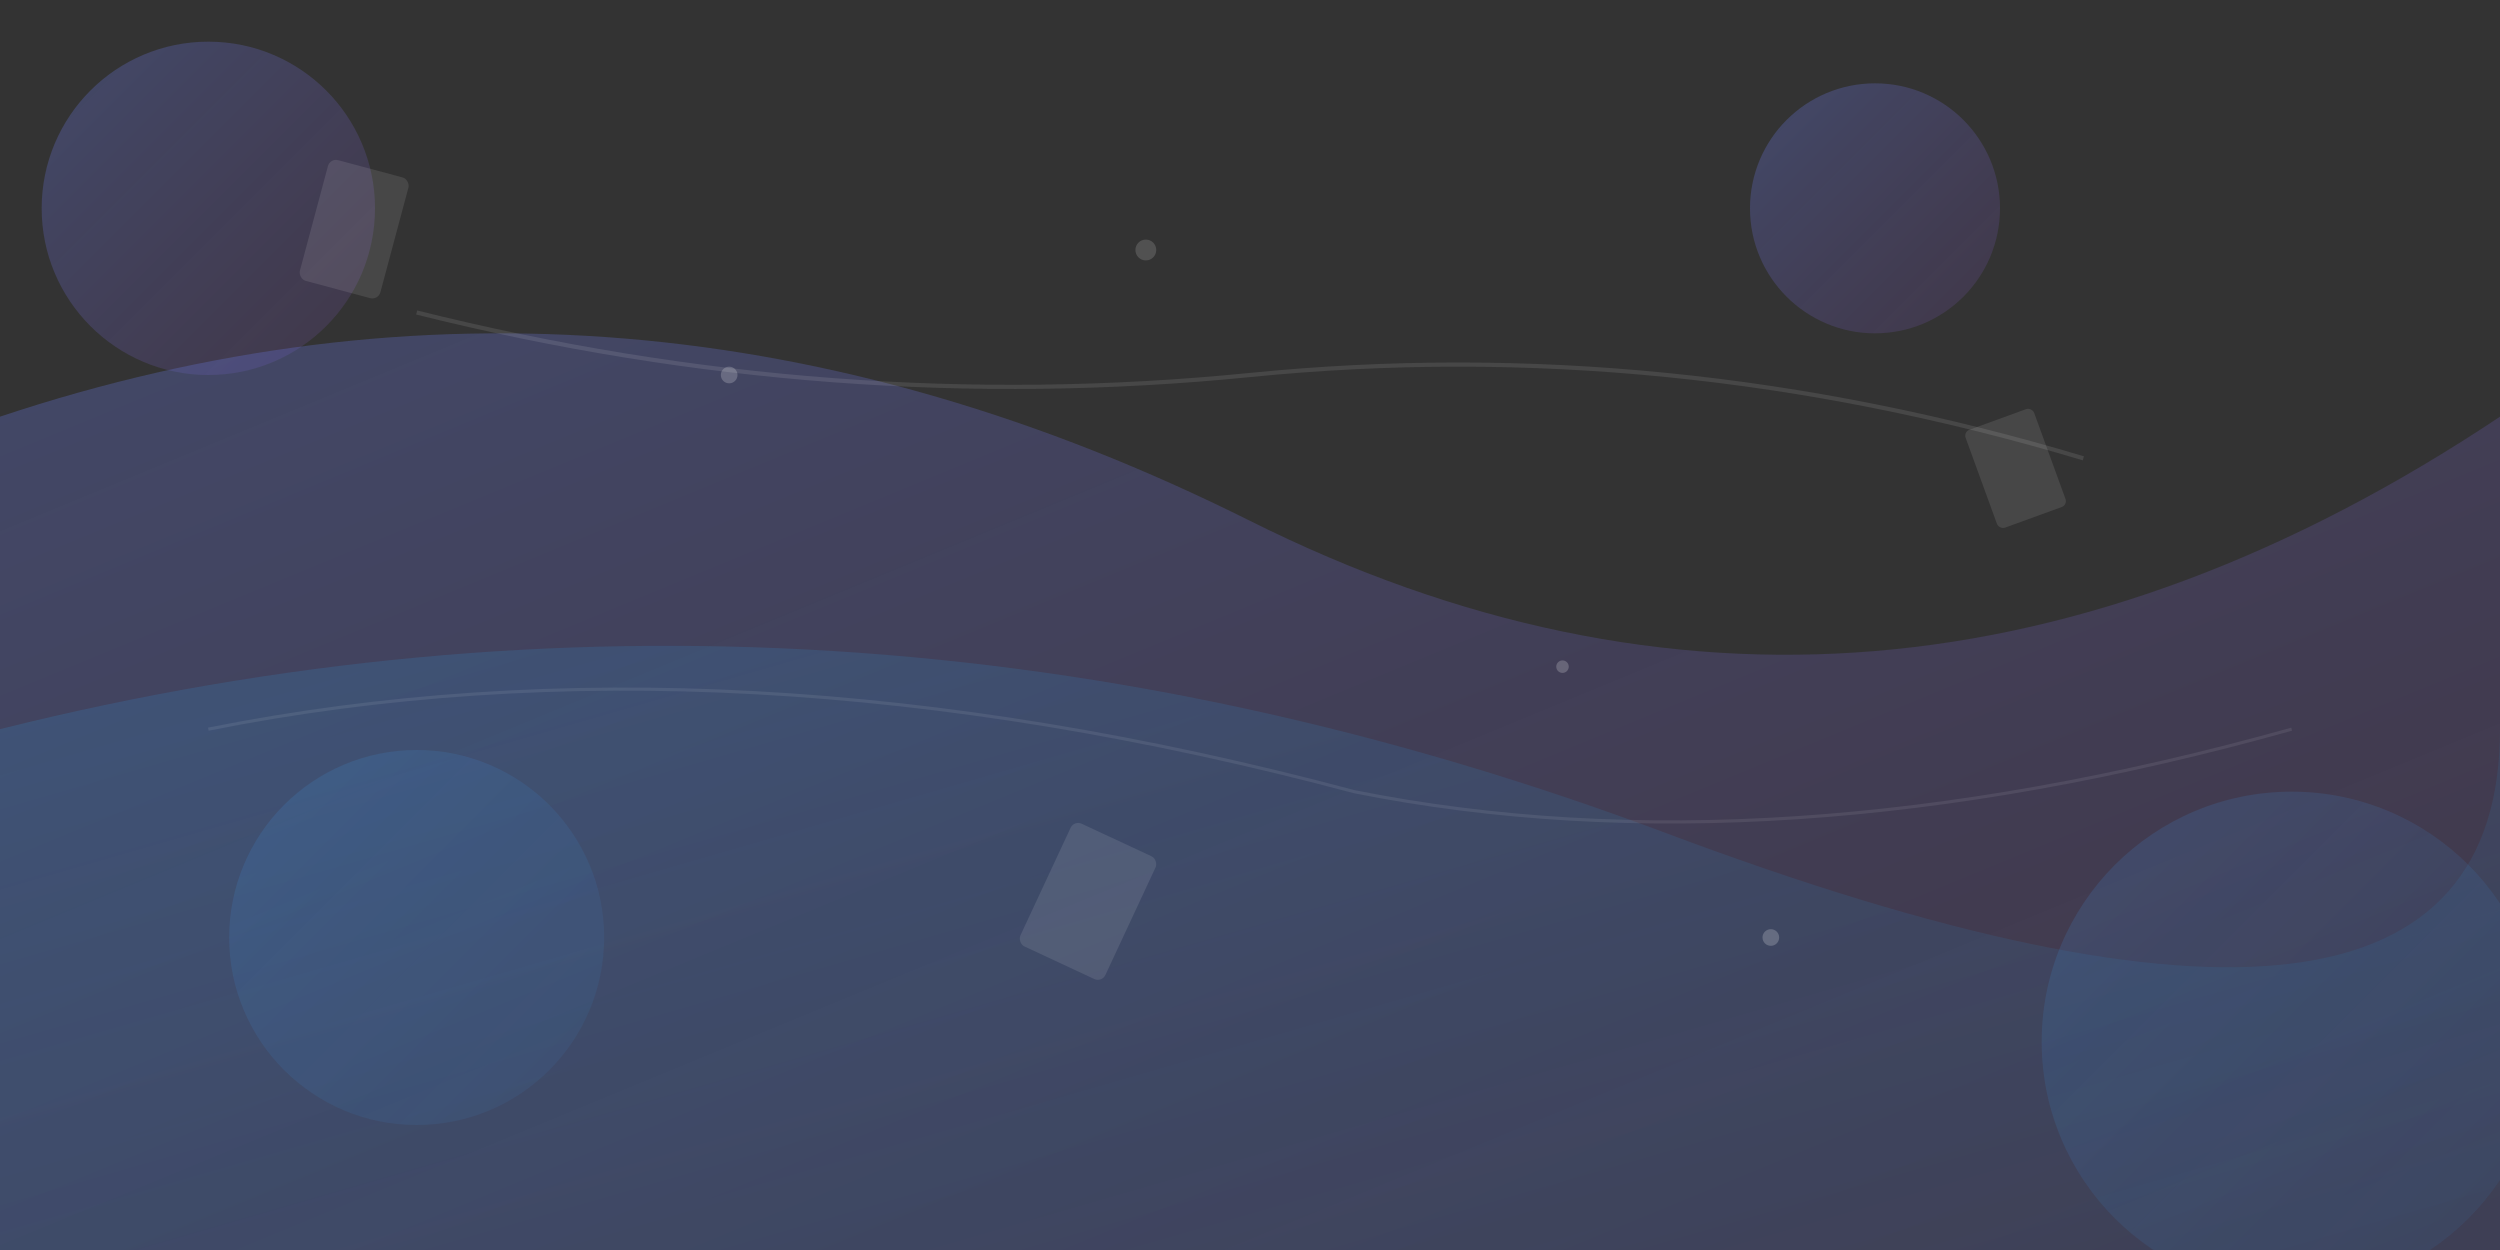 <svg width="1200" height="600" viewBox="0 0 1200 600" fill="none" xmlns="http://www.w3.org/2000/svg">
  <rect x="0" y="0" width="1200" height="600" fill="#333333" stroke="none"/>
  <defs>
    <linearGradient id="grad1" x1="0%" y1="0%" x2="100%" y2="100%">
      <stop offset="0%" style="stop-color:#667eea;stop-opacity:0.3"/>
      <stop offset="100%" style="stop-color:#764ba2;stop-opacity:0.2"/>
    </linearGradient>
    <linearGradient id="grad2" x1="0%" y1="0%" x2="100%" y2="100%">
      <stop offset="0%" style="stop-color:#3498db;stop-opacity:0.2"/>
      <stop offset="100%" style="stop-color:#2980b9;stop-opacity:0.1"/>
    </linearGradient>
  </defs>
  
  <!-- Abstract geometric shapes -->
  <circle cx="100" cy="100" r="80" fill="url(#grad1)"/>
  <circle cx="1100" cy="500" r="120" fill="url(#grad2)"/>
  <circle cx="900" cy="100" r="60" fill="url(#grad1)"/>
  <circle cx="200" cy="450" r="90" fill="url(#grad2)"/>
  
  <!-- Flowing curves -->
  <path d="M0 200 Q300 100 600 250 T1200 200 V600 H0 Z" fill="url(#grad1)"/>
  <path d="M0 350 Q400 250 800 400 T1200 350 V600 H0 Z" fill="url(#grad2)"/>
  
  <!-- Document/paper elements -->
  <rect x="150" y="80" width="40" height="60" rx="4" fill="rgba(255,255,255,0.1)" transform="rotate(15 170 110)"/>
  <rect x="950" y="200" width="35" height="50" rx="3" fill="rgba(255,255,255,0.1)" transform="rotate(-20 967 225)"/>
  <rect x="500" y="400" width="45" height="65" rx="4" fill="rgba(255,255,255,0.1)" transform="rotate(25 522 432)"/>
  
  <!-- Connecting lines/paths -->
  <path d="M200 150 Q400 200 600 180 Q800 160 1000 220" stroke="rgba(255,255,255,0.1)" stroke-width="2" fill="none"/>
  <path d="M100 350 Q350 300 650 380 Q850 420 1100 350" stroke="rgba(255,255,255,0.08)" stroke-width="1.5" fill="none"/>
  
  <!-- Small accent elements -->
  <circle cx="350" cy="180" r="4" fill="rgba(255,255,255,0.2)"/>
  <circle cx="750" cy="320" r="3" fill="rgba(255,255,255,0.2)"/>
  <circle cx="550" cy="120" r="5" fill="rgba(255,255,255,0.15)"/>
  <circle cx="850" cy="450" r="4" fill="rgba(255,255,255,0.2)"/>
</svg>
